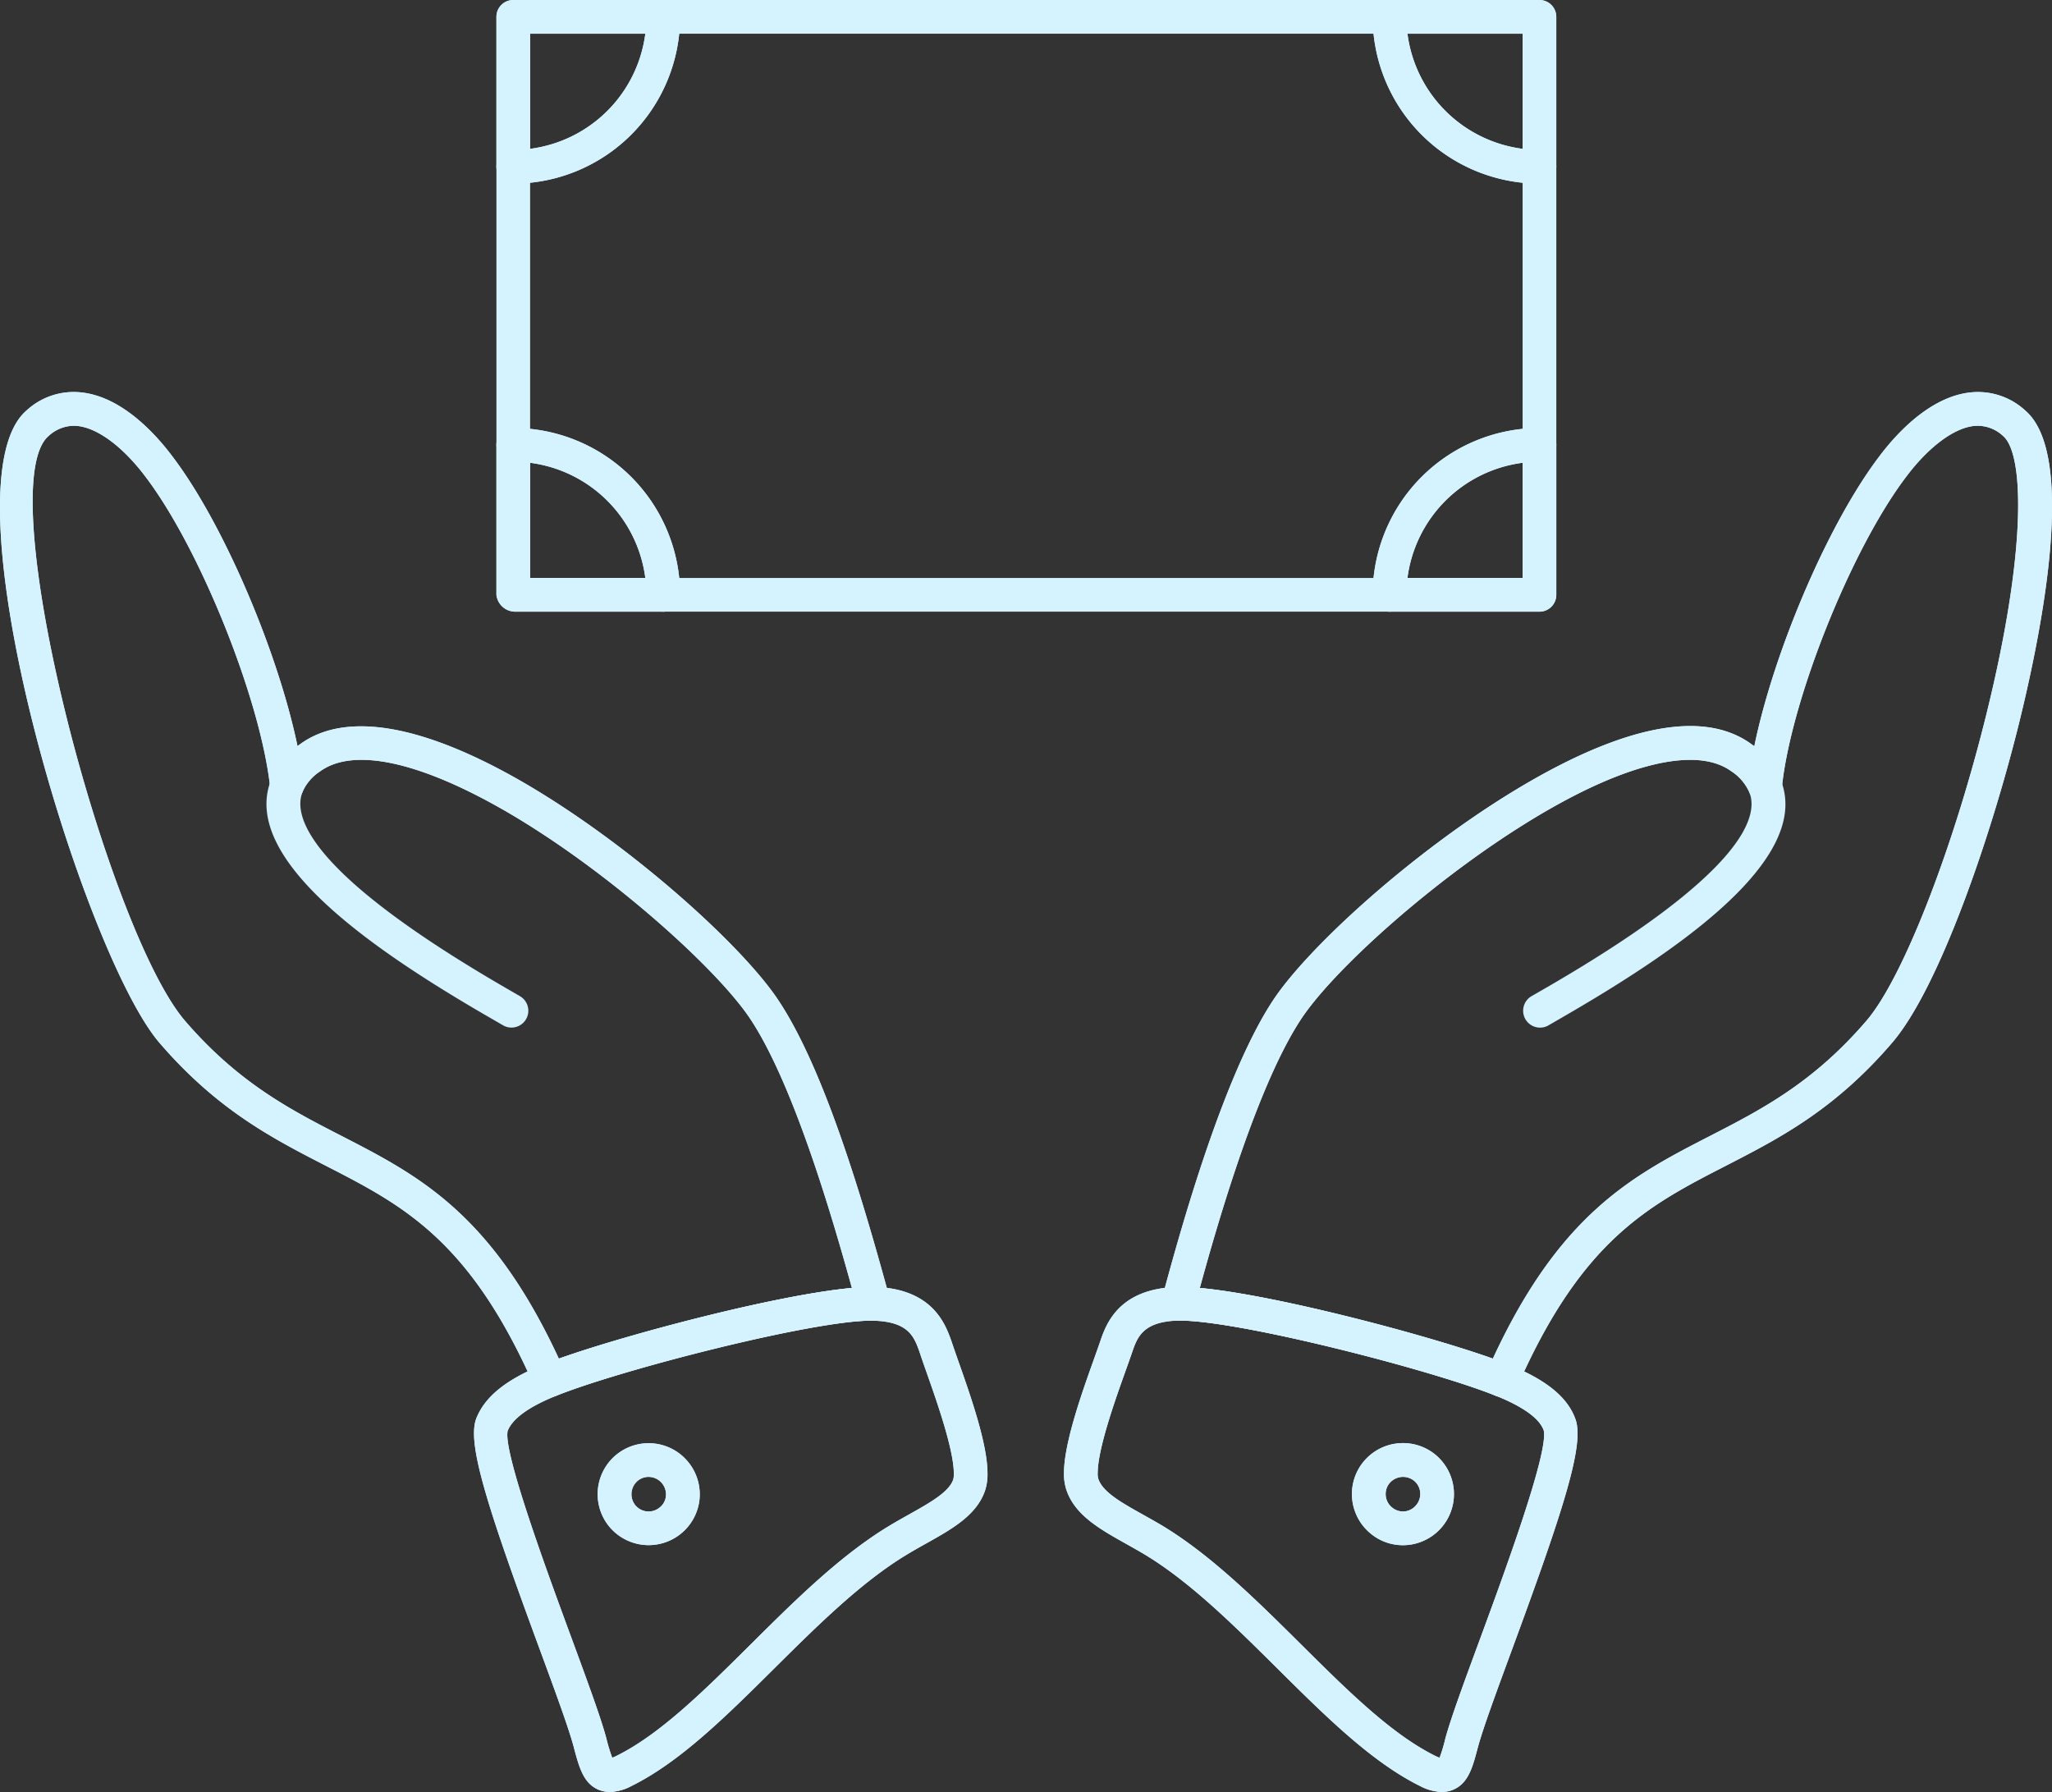 <svg id="Group_3256" data-name="Group 3256" xmlns="http://www.w3.org/2000/svg" width="188.676" height="164.75" viewBox="0 0 188.676 164.75">
  <rect x="0" y="0" width="188.676" height="164.75" fill="#333333" stroke="none"/>
  <g id="Group_3255" data-name="Group 3255">
    <g id="Group_3254" data-name="Group 3254">
      <g id="Group_3235" data-name="Group 3235">
        <g id="Group_3227" data-name="Group 3227" transform="translate(97.829 118.314)">
          <path id="Path_927" data-name="Path 927" d="M306.257,371.811a4.542,4.542,0,0,1-1.961-.532c-4.477-2.211-8.7-6.407-13.176-10.85-3.94-3.909-8.012-7.955-12.207-10.473-.563-.336-1.128-.651-1.677-.959-2.392-1.341-4.654-2.607-5.462-4.883a4.62,4.62,0,0,1-.25-1.61c0-2.772,1.66-7.42,2.76-10.495.215-.608.408-1.143.556-1.577v0c.544-1.591,1.672-4.9,7.129-5.052,6.271-.1,24.7,4.83,30.383,7.12,3.485,1.4,5.45,2.986,6.187,5,.875,2.287-1.009,8.165-5.863,21.338-1.424,3.871-2.655,7.213-3.106,8.913s-.825,3.2-2.187,3.823A2.658,2.658,0,0,1,306.257,371.811Zm0-3.1h0Zm-28.482-37.283c-.153.446-.348,1-.572,1.622-.966,2.7-2.578,7.218-2.578,9.453a1.555,1.555,0,0,0,.064.544c.427,1.207,2.111,2.151,4.064,3.244.573.32,1.164.651,1.755,1,4.518,2.714,8.725,6.893,12.8,10.934,4.289,4.26,8.339,8.281,12.358,10.266a2.993,2.993,0,0,0,.394.167,13.268,13.268,0,0,0,.513-1.7c.491-1.851,1.746-5.257,3.2-9.2,2.221-6.035,6.359-17.269,5.858-19.206-.4-1.095-1.891-2.168-4.432-3.187-5.915-2.38-23.506-6.9-29-6.9h-.155c-3.287.091-3.783,1.546-4.262,2.955Zm24.906,17.693a4.614,4.614,0,0,1-2.919-1.038,4.689,4.689,0,0,1-.751-6.571l.01-.01a4.7,4.7,0,0,1,6.581-.763,4.7,4.7,0,0,1-2.392,8.353A4.88,4.88,0,0,1,302.682,349.123Zm-1.25-5.672a1.591,1.591,0,0,0,.27,2.213,1.556,1.556,0,0,0,2.214-.234,1.589,1.589,0,0,0,.36-1.2,1.544,1.544,0,0,0-.58-1.047A1.627,1.627,0,0,0,301.432,343.451Z" transform="translate(-271.524 -325.374)" fill="#d5f2ff"/>
        </g>
        <g id="Group_3228" data-name="Group 3228" transform="translate(43.584 118.314)">
          <path id="Path_928" data-name="Path 928" d="M261.279,371.811a2.665,2.665,0,0,1-1.1-.229c-1.343-.608-1.725-2.025-2.206-3.816l0-.024c-.453-1.729-1.713-5.154-3.175-9.121-4.8-13.03-6.671-18.848-5.813-21.133.8-2.037,2.774-3.616,6.211-4.995,5.679-2.285,24.007-7.2,30.361-7.117,5.421.146,6.583,3.451,7.141,5.038.167.5.377,1.1.613,1.772,1.133,3.218,2.686,7.623,2.686,10.337a4.78,4.78,0,0,1-.229,1.589c-.778,2.259-3.027,3.518-5.41,4.851-.565.317-1.147.642-1.724.992-4.207,2.521-8.281,6.566-12.222,10.476-4.472,4.441-8.7,8.637-13.178,10.845A4.488,4.488,0,0,1,261.279,371.811Zm-.31-4.856,0,.007a14.846,14.846,0,0,0,.52,1.7c.088-.033.21-.083.37-.16,4.029-1.987,8.079-6.008,12.367-10.266,4.069-4.043,8.279-8.222,12.806-10.936.6-.363,1.214-.7,1.808-1.038,1.851-1.038,3.6-2.016,4-3.168a1.822,1.822,0,0,0,.057-.568c0-2.185-1.569-6.643-2.509-9.3-.246-.7-.463-1.317-.622-1.806-.51-1.45-1-2.85-4.274-2.939-5.212-.1-23.17,4.5-29.14,6.9-2.521,1.011-4.024,2.1-4.472,3.227-.465,1.868,3.63,12.98,5.829,18.95C259.192,361.588,260.48,365.077,260.969,366.954Zm3.888-17.839a4.732,4.732,0,0,1-3.678-1.748,4.69,4.69,0,1,1,7.33-5.853h0a4.687,4.687,0,0,1,.995,3.5,4.7,4.7,0,0,1-4.646,4.1Zm-.024-6.273a1.576,1.576,0,0,0-.98.341,1.618,1.618,0,0,0-.255,2.245,1.585,1.585,0,0,0,2.237.241,1.52,1.52,0,0,0,.589-1.028,1.606,1.606,0,0,0-.343-1.195v0A1.594,1.594,0,0,0,264.833,342.842Z" transform="translate(-248.781 -325.375)" fill="#d5f2ff"/>
        </g>
        <g id="Group_3229" data-name="Group 3229" transform="translate(106.766 36.039)">
          <path id="Path_929" data-name="Path 929" d="M306.582,383.265a1.535,1.535,0,0,1-.577-.112c-5.915-2.38-23.506-6.9-29-6.9a1.536,1.536,0,0,1-.181,0,1.549,1.549,0,0,1-1.5-1.953c1.357-5.04,5.486-20.384,10.292-27.582v0c4.21-6.29,18.829-18.879,30.4-23.382,5.9-2.3,10.445-2.323,13.517-.086.1.069.186.138.277.21,1.765-8.627,6.745-20.4,11.473-26.628,1.517-2.03,4.632-5.505,8.4-5.91a6.427,6.427,0,0,1,5.052,1.672c4.634,4,1.674,19.511-.5,28.4-2.655,10.836-7.47,24.765-11.773,29.741-5.29,6.159-10.361,8.766-15.268,11.287-7.11,3.654-13.25,6.81-19.179,20.317A1.553,1.553,0,0,1,306.582,383.265ZM278.823,373.25c6.95.634,20.782,4.305,26.945,6.5,6.2-13.4,12.911-16.847,20-20.489,4.639-2.385,9.438-4.851,14.335-10.554,3.349-3.871,8.019-15.838,11.11-28.455,3.7-15.084,3.363-23.7,1.486-25.316a3.415,3.415,0,0,0-2.69-.935c-1.868.2-4.205,1.956-6.252,4.694-5.04,6.645-10.583,20.515-11.413,28.548a1.547,1.547,0,0,1-1.541,1.391,1.582,1.582,0,0,1-1.465-.976,4.446,4.446,0,0,0-1.631-1.9c-2.7-1.965-7.234-.832-10.566.465-10.86,4.229-25.047,16.393-28.947,22.218C284.144,354.507,280.493,367.136,278.823,373.25Z" transform="translate(-275.271 -290.88)" fill="#d5f2ff"/>
        </g>
        <g id="Group_3230" data-name="Group 3230" transform="translate(0 36.038)">
          <path id="Path_930" data-name="Path 930" d="M281.08,383.265a1.554,1.554,0,0,1-1.419-.925c-5.941-13.515-12.083-16.67-19.194-20.322-4.906-2.521-9.977-5.128-15.282-11.287-7.046-8.176-20.086-51.346-12.25-58.139a6.4,6.4,0,0,1,5.052-1.672c3.764.4,6.881,3.881,8.4,5.918,4.692,6.182,9.679,17.949,11.478,26.6.083-.067.169-.129.258-.193,4.186-3.036,11.3-1.806,20.565,3.566,9.806,5.708,19.978,14.9,23.33,19.907,4.188,6.233,7.714,18.015,10.316,27.582a1.547,1.547,0,0,1-.27,1.357,1.487,1.487,0,0,1-1.25.6c-5.233-.143-23.187,4.5-29.157,6.9A1.547,1.547,0,0,1,281.08,383.265Zm-43.787-89.283a3.484,3.484,0,0,0-2.326.952c-5.383,4.665,5.4,45.45,12.568,53.774,4.911,5.7,9.708,8.167,14.349,10.55,7.086,3.642,13.794,7.091,20.012,20.494,6.161-2.2,19.986-5.865,26.941-6.5-1.767-6.407-5.388-18.843-9.391-24.806-3.1-4.623-13.018-13.543-22.313-18.95-8.007-4.644-14.113-5.968-17.19-3.738a4.371,4.371,0,0,0-1.61,1.863,1.55,1.55,0,0,1-2.986-.391c-.88-8.076-6.435-21.939-11.432-28.522-2.054-2.748-4.389-4.5-6.259-4.7C237.534,293.99,237.412,293.983,237.293,293.983Z" transform="translate(-230.509 -290.88)" fill="#d5f2ff"/>
        </g>
        <g id="Group_3231" data-name="Group 3231" transform="translate(126.213 39.349)">
          <path id="Path_931" data-name="Path 931" d="M298.761,309.155H284.974a1.55,1.55,0,0,1-1.55-1.55,15.354,15.354,0,0,1,15.337-15.337,1.55,1.55,0,0,1,1.548,1.55V307.6A1.55,1.55,0,0,1,298.761,309.155Zm-12.138-3.1H297.21V295.467A12.263,12.263,0,0,0,286.623,306.054Z" transform="translate(-283.424 -292.268)" fill="#d5f2ff"/>
        </g>
        <g id="Group_3232" data-name="Group 3232" transform="translate(126.213)">
          <path id="Path_932" data-name="Path 932" d="M298.761,292.653a15.353,15.353,0,0,1-15.337-15.332,1.55,1.55,0,0,1,1.55-1.55h13.786a1.55,1.55,0,0,1,1.548,1.55V291.1A1.55,1.55,0,0,1,298.761,292.653Zm-12.138-13.782a12.26,12.26,0,0,0,10.588,10.583V278.872Z" transform="translate(-283.424 -275.771)" fill="#d5f2ff"/>
        </g>
        <g id="Group_3233" data-name="Group 3233" transform="translate(45.644)">
          <path id="Path_933" data-name="Path 933" d="M251.193,292.653a1.55,1.55,0,0,1-1.548-1.55V277.321a1.55,1.55,0,0,1,1.548-1.55h13.791a1.55,1.55,0,0,1,1.55,1.55A15.354,15.354,0,0,1,251.193,292.653Zm1.55-13.782v10.583a12.26,12.26,0,0,0,10.593-10.583Z" transform="translate(-249.645 -275.771)" fill="#d5f2ff"/>
        </g>
        <g id="Group_3234" data-name="Group 3234" transform="translate(45.644 39.349)">
          <path id="Path_934" data-name="Path 934" d="M264.984,309.155H251.405a1.744,1.744,0,0,1-1.76-1.55V293.818a1.55,1.55,0,0,1,1.548-1.55A15.355,15.355,0,0,1,266.535,307.6,1.55,1.55,0,0,1,264.984,309.155Zm-12.241-3.1h10.593a12.263,12.263,0,0,0-10.593-10.588Z" transform="translate(-249.645 -292.268)" fill="#d5f2ff"/>
        </g>
      </g>
      <g id="Group_3253" data-name="Group 3253">
        <g id="Group_3236" data-name="Group 3236" transform="translate(106.766 66.75)">
          <path id="Path_935" data-name="Path 935" d="M276.822,358.422a1.578,1.578,0,0,1-.4-.055,1.551,1.551,0,0,1-1.095-1.9c1.357-5.04,5.486-20.384,10.292-27.582,4.21-6.292,18.829-18.881,30.4-23.384,5.9-2.3,10.445-2.323,13.517-.086a7.537,7.537,0,0,1,2.688,3.263c3.053,7.49-10.2,16.184-20.427,22.068l-.906.525a1.552,1.552,0,0,1-1.569-2.679l.928-.534c18.7-10.752,19.99-16.031,19.1-18.22a4.45,4.45,0,0,0-1.636-1.913c-2.7-1.965-7.234-.832-10.566.465-10.86,4.229-25.047,16.393-28.947,22.218-4.52,6.774-8.549,21.746-9.875,26.666A1.549,1.549,0,0,1,276.822,358.422Z" transform="translate(-275.271 -303.756)" fill="#d5f2ff"/>
        </g>
        <g id="Group_3237" data-name="Group 3237" transform="translate(136.527 36.039)">
          <path id="Path_936" data-name="Path 936" d="M289.3,383.265a1.551,1.551,0,0,1-1.419-2.173c6.376-14.519,13.286-18.07,20.6-21.829,4.639-2.385,9.438-4.851,14.335-10.554,3.349-3.871,8.019-15.838,11.11-28.455,3.7-15.084,3.363-23.7,1.486-25.316a3.415,3.415,0,0,0-2.69-.935c-1.868.2-4.205,1.956-6.252,4.694-5.04,6.645-10.583,20.515-11.413,28.548a1.55,1.55,0,0,1-3.084-.317c.89-8.632,6.621-22.977,12.021-30.1,1.517-2.03,4.632-5.505,8.4-5.91a6.427,6.427,0,0,1,5.052,1.672c4.634,4,1.674,19.511-.5,28.4-2.655,10.836-7.47,24.765-11.773,29.741-5.29,6.159-10.361,8.766-15.268,11.287-7.11,3.654-13.25,6.81-19.179,20.317A1.552,1.552,0,0,1,289.3,383.265Z" transform="translate(-287.748 -290.88)" fill="#d5f2ff"/>
        </g>
        <g id="Group_3238" data-name="Group 3238" transform="translate(97.829 118.314)">
          <path id="Path_937" data-name="Path 937" d="M306.257,371.811a4.542,4.542,0,0,1-1.961-.532c-4.477-2.211-8.7-6.407-13.176-10.85-3.94-3.909-8.012-7.955-12.207-10.473-.563-.336-1.128-.651-1.677-.959-2.392-1.341-4.654-2.607-5.462-4.883a4.62,4.62,0,0,1-.25-1.61c0-2.772,1.66-7.42,2.76-10.495.215-.608.408-1.143.556-1.577.544-1.6,1.672-4.909,7.129-5.057,6.271-.1,24.7,4.83,30.383,7.12,3.485,1.4,5.45,2.986,6.187,5,.875,2.287-1.009,8.165-5.863,21.338-1.424,3.871-2.655,7.213-3.106,8.913s-.825,3.2-2.187,3.823A2.658,2.658,0,0,1,306.257,371.811Zm-24.064-43.336h-.155c-3.287.091-3.783,1.546-4.262,2.955-.15.444-.348,1-.572,1.622-.966,2.7-2.578,7.218-2.578,9.453a1.555,1.555,0,0,0,.064.544c.427,1.207,2.111,2.151,4.064,3.244.573.32,1.164.651,1.755,1,4.518,2.714,8.725,6.893,12.8,10.934,4.289,4.26,8.339,8.281,12.358,10.266a2.993,2.993,0,0,0,.394.167,13.268,13.268,0,0,0,.513-1.7c.491-1.851,1.746-5.257,3.2-9.2,2.221-6.035,6.359-17.269,5.858-19.206-.4-1.095-1.891-2.168-4.432-3.187h0C305.279,332.992,287.688,328.474,282.193,328.474Z" transform="translate(-271.524 -325.374)" fill="#d5f2ff"/>
        </g>
        <g id="Group_3239" data-name="Group 3239" transform="translate(124.305 132.672)">
          <path id="Path_938" data-name="Path 938" d="M287.306,340.784a4.615,4.615,0,0,1-2.919-1.038,4.689,4.689,0,0,1-.751-6.571l.01-.01a4.7,4.7,0,0,1,6.581-.763,4.7,4.7,0,0,1-2.392,8.353A4.873,4.873,0,0,1,287.306,340.784Zm-1.25-5.672a1.591,1.591,0,0,0,.27,2.213,1.556,1.556,0,0,0,2.213-.234,1.589,1.589,0,0,0,.36-1.2,1.544,1.544,0,0,0-.58-1.047A1.627,1.627,0,0,0,286.057,335.112Z" transform="translate(-282.624 -331.394)" fill="#d5f2ff"/>
        </g>
        <g id="Group_3240" data-name="Group 3240" transform="translate(24.502 70.692)">
          <path id="Path_939" data-name="Path 939" d="M263.309,329.189a1.535,1.535,0,0,1-.785-.212l-.909-.527c-10.2-5.872-23.408-14.55-20.4-22.065a1.55,1.55,0,1,1,2.879,1.152c-.88,2.2.425,7.49,19.067,18.228l.93.539a1.549,1.549,0,0,1-.785,2.886Z" transform="translate(-240.781 -305.409)" fill="#d5f2ff"/>
        </g>
        <g id="Group_3241" data-name="Group 3241" transform="translate(24.827 66.776)">
          <path id="Path_940" data-name="Path 940" d="M296.422,358.407a1.549,1.549,0,0,1-1.493-1.145c-1.5-5.486-5.462-20.057-9.9-26.669-3.1-4.623-13.018-13.543-22.313-18.95-8.007-4.644-14.113-5.968-17.19-3.738a4.371,4.371,0,0,0-1.61,1.863,1.551,1.551,0,1,1-2.893-1.119,7.368,7.368,0,0,1,2.686-3.256c4.186-3.036,11.3-1.806,20.565,3.566,9.806,5.708,19.978,14.9,23.33,19.907,4.188,6.233,7.714,18.015,10.316,27.582a1.545,1.545,0,0,1-1.088,1.9A1.5,1.5,0,0,1,296.422,358.407Z" transform="translate(-240.917 -303.767)" fill="#d5f2ff"/>
        </g>
        <g id="Group_3242" data-name="Group 3242" transform="translate(0 36.038)">
          <path id="Path_941" data-name="Path 941" d="M281.083,383.265a1.556,1.556,0,0,1-1.422-.925c-5.941-13.515-12.083-16.67-19.194-20.322-4.906-2.521-9.977-5.128-15.282-11.287-7.046-8.176-20.086-51.346-12.25-58.139a6.4,6.4,0,0,1,5.052-1.672c3.764.4,6.881,3.881,8.4,5.918,5.352,7.055,11.093,21.386,12.038,30.056a1.632,1.632,0,0,1-1.546,1.646,1.467,1.467,0,0,1-1.546-1.453c-.871-7.935-6.426-21.8-11.423-28.381-2.054-2.748-4.389-4.5-6.259-4.7a3.427,3.427,0,0,0-2.688.933c-5.383,4.665,5.4,45.45,12.568,53.774,4.911,5.7,9.708,8.167,14.349,10.55,7.318,3.761,14.23,7.313,20.618,21.832a1.552,1.552,0,0,1-1.419,2.175Z" transform="translate(-230.509 -290.88)" fill="#d5f2ff"/>
        </g>
        <g id="Group_3243" data-name="Group 3243" transform="translate(43.584 118.314)">
          <path id="Path_942" data-name="Path 942" d="M261.279,371.811a2.665,2.665,0,0,1-1.1-.229c-1.343-.608-1.725-2.025-2.206-3.816-.458-1.753-1.717-5.178-3.179-9.145-4.8-13.03-6.671-18.848-5.813-21.133.8-2.037,2.774-3.614,6.209-4.992h0c5.681-2.287,24.009-7.206,30.363-7.12,5.421.146,6.583,3.451,7.141,5.038.167.5.377,1.1.613,1.772,1.133,3.218,2.686,7.623,2.686,10.337a4.78,4.78,0,0,1-.229,1.589c-.778,2.259-3.027,3.518-5.41,4.851-.565.317-1.147.642-1.724.992-4.207,2.521-8.281,6.566-12.222,10.476-4.472,4.441-8.7,8.637-13.178,10.845A4.488,4.488,0,0,1,261.279,371.811Zm.324-2.955h0Zm23.73-40.381c-5.479,0-23.072,4.518-28.985,6.9h0c-2.519,1.011-4.021,2.1-4.47,3.227-.465,1.868,3.63,12.98,5.829,18.95,1.488,4.043,2.774,7.532,3.265,9.41a14.754,14.754,0,0,0,.52,1.7c.088-.033.21-.083.37-.16,4.029-1.987,8.079-6.008,12.367-10.266,4.069-4.043,8.279-8.222,12.806-10.936.6-.363,1.214-.7,1.808-1.038,1.851-1.038,3.6-2.016,4-3.168a1.822,1.822,0,0,0,.057-.568c0-2.185-1.569-6.643-2.509-9.3-.246-.7-.463-1.317-.622-1.806-.51-1.45-1-2.85-4.274-2.939Zm-29.564,5.46h0Z" transform="translate(-248.781 -325.375)" fill="#d5f2ff"/>
        </g>
        <g id="Group_3244" data-name="Group 3244" transform="translate(54.956 132.684)">
          <path id="Path_943" data-name="Path 943" d="M258.252,340.77a4.688,4.688,0,1,1,3.652-7.6h0a4.688,4.688,0,0,1,.995,3.5,4.7,4.7,0,0,1-4.646,4.1Zm-.024-6.273a1.576,1.576,0,0,0-.98.341,1.618,1.618,0,0,0-.255,2.245,1.585,1.585,0,0,0,2.237.241,1.52,1.52,0,0,0,.589-1.028,1.606,1.606,0,0,0-.343-1.195v0A1.594,1.594,0,0,0,258.229,334.5Z" transform="translate(-253.549 -331.399)" fill="#d5f2ff"/>
        </g>
        <g id="Group_3245" data-name="Group 3245" transform="translate(45.644 13.782)">
          <path id="Path_944" data-name="Path 944" d="M251.193,310.217a1.55,1.55,0,0,1-1.548-1.55V283.1a1.549,1.549,0,1,1,3.1,0v25.567A1.55,1.55,0,0,1,251.193,310.217Z" transform="translate(-249.645 -281.549)" fill="#d5f2ff"/>
        </g>
        <g id="Group_3246" data-name="Group 3246" transform="translate(59.433 53.135)">
          <path id="Path_945" data-name="Path 945" d="M323.757,301.149H256.976a1.55,1.55,0,1,1,0-3.1h66.781a1.55,1.55,0,0,1,0,3.1Z" transform="translate(-255.426 -298.048)" fill="#d5f2ff"/>
        </g>
        <g id="Group_3247" data-name="Group 3247" transform="translate(140 13.782)">
          <path id="Path_946" data-name="Path 946" d="M290.754,310.217a1.55,1.55,0,0,1-1.55-1.55V283.1a1.549,1.549,0,1,1,3.1,0v25.567A1.55,1.55,0,0,1,290.754,310.217Z" transform="translate(-289.204 -281.549)" fill="#d5f2ff"/>
        </g>
        <g id="Group_3248" data-name="Group 3248" transform="translate(59.433)">
          <path id="Path_947" data-name="Path 947" d="M323.757,278.872H256.976a1.55,1.55,0,1,1,0-3.1h66.781a1.55,1.55,0,0,1,0,3.1Z" transform="translate(-255.426 -275.771)" fill="#d5f2ff"/>
        </g>
        <g id="Group_3249" data-name="Group 3249" transform="translate(126.213)">
          <path id="Path_948" data-name="Path 948" d="M298.761,292.653a15.353,15.353,0,0,1-15.337-15.332,1.55,1.55,0,0,1,1.55-1.55h13.786a1.55,1.55,0,0,1,1.548,1.55V291.1A1.55,1.55,0,0,1,298.761,292.653Zm-12.138-13.782a12.26,12.26,0,0,0,10.588,10.583V278.872Z" transform="translate(-283.424 -275.771)" fill="#d5f2ff"/>
        </g>
        <g id="Group_3250" data-name="Group 3250" transform="translate(45.644)">
          <path id="Path_949" data-name="Path 949" d="M251.193,292.653a1.55,1.55,0,0,1-1.548-1.55V277.321a1.55,1.55,0,0,1,1.548-1.55h13.791a1.55,1.55,0,0,1,1.55,1.55A15.354,15.354,0,0,1,251.193,292.653Zm1.55-13.782v10.583a12.26,12.26,0,0,0,10.593-10.583Z" transform="translate(-249.645 -275.771)" fill="#d5f2ff"/>
        </g>
        <g id="Group_3251" data-name="Group 3251" transform="translate(45.644 39.349)">
          <path id="Path_950" data-name="Path 950" d="M264.984,309.155H251.405a1.744,1.744,0,0,1-1.76-1.55V293.818a1.55,1.55,0,0,1,1.548-1.55A15.355,15.355,0,0,1,266.535,307.6,1.55,1.55,0,0,1,264.984,309.155Zm-12.241-3.1h10.593a12.263,12.263,0,0,0-10.593-10.588Z" transform="translate(-249.645 -292.268)" fill="#d5f2ff"/>
        </g>
        <g id="Group_3252" data-name="Group 3252" transform="translate(126.213 39.349)">
          <path id="Path_951" data-name="Path 951" d="M298.761,309.155H284.974a1.55,1.55,0,0,1-1.55-1.55,15.354,15.354,0,0,1,15.337-15.337,1.55,1.55,0,0,1,1.548,1.55V307.6A1.55,1.55,0,0,1,298.761,309.155Zm-12.138-3.1H297.21V295.467A12.263,12.263,0,0,0,286.623,306.054Z" transform="translate(-283.424 -292.268)" fill="#d5f2ff"/>
        </g>
      </g>
    </g>
  </g>
</svg>

